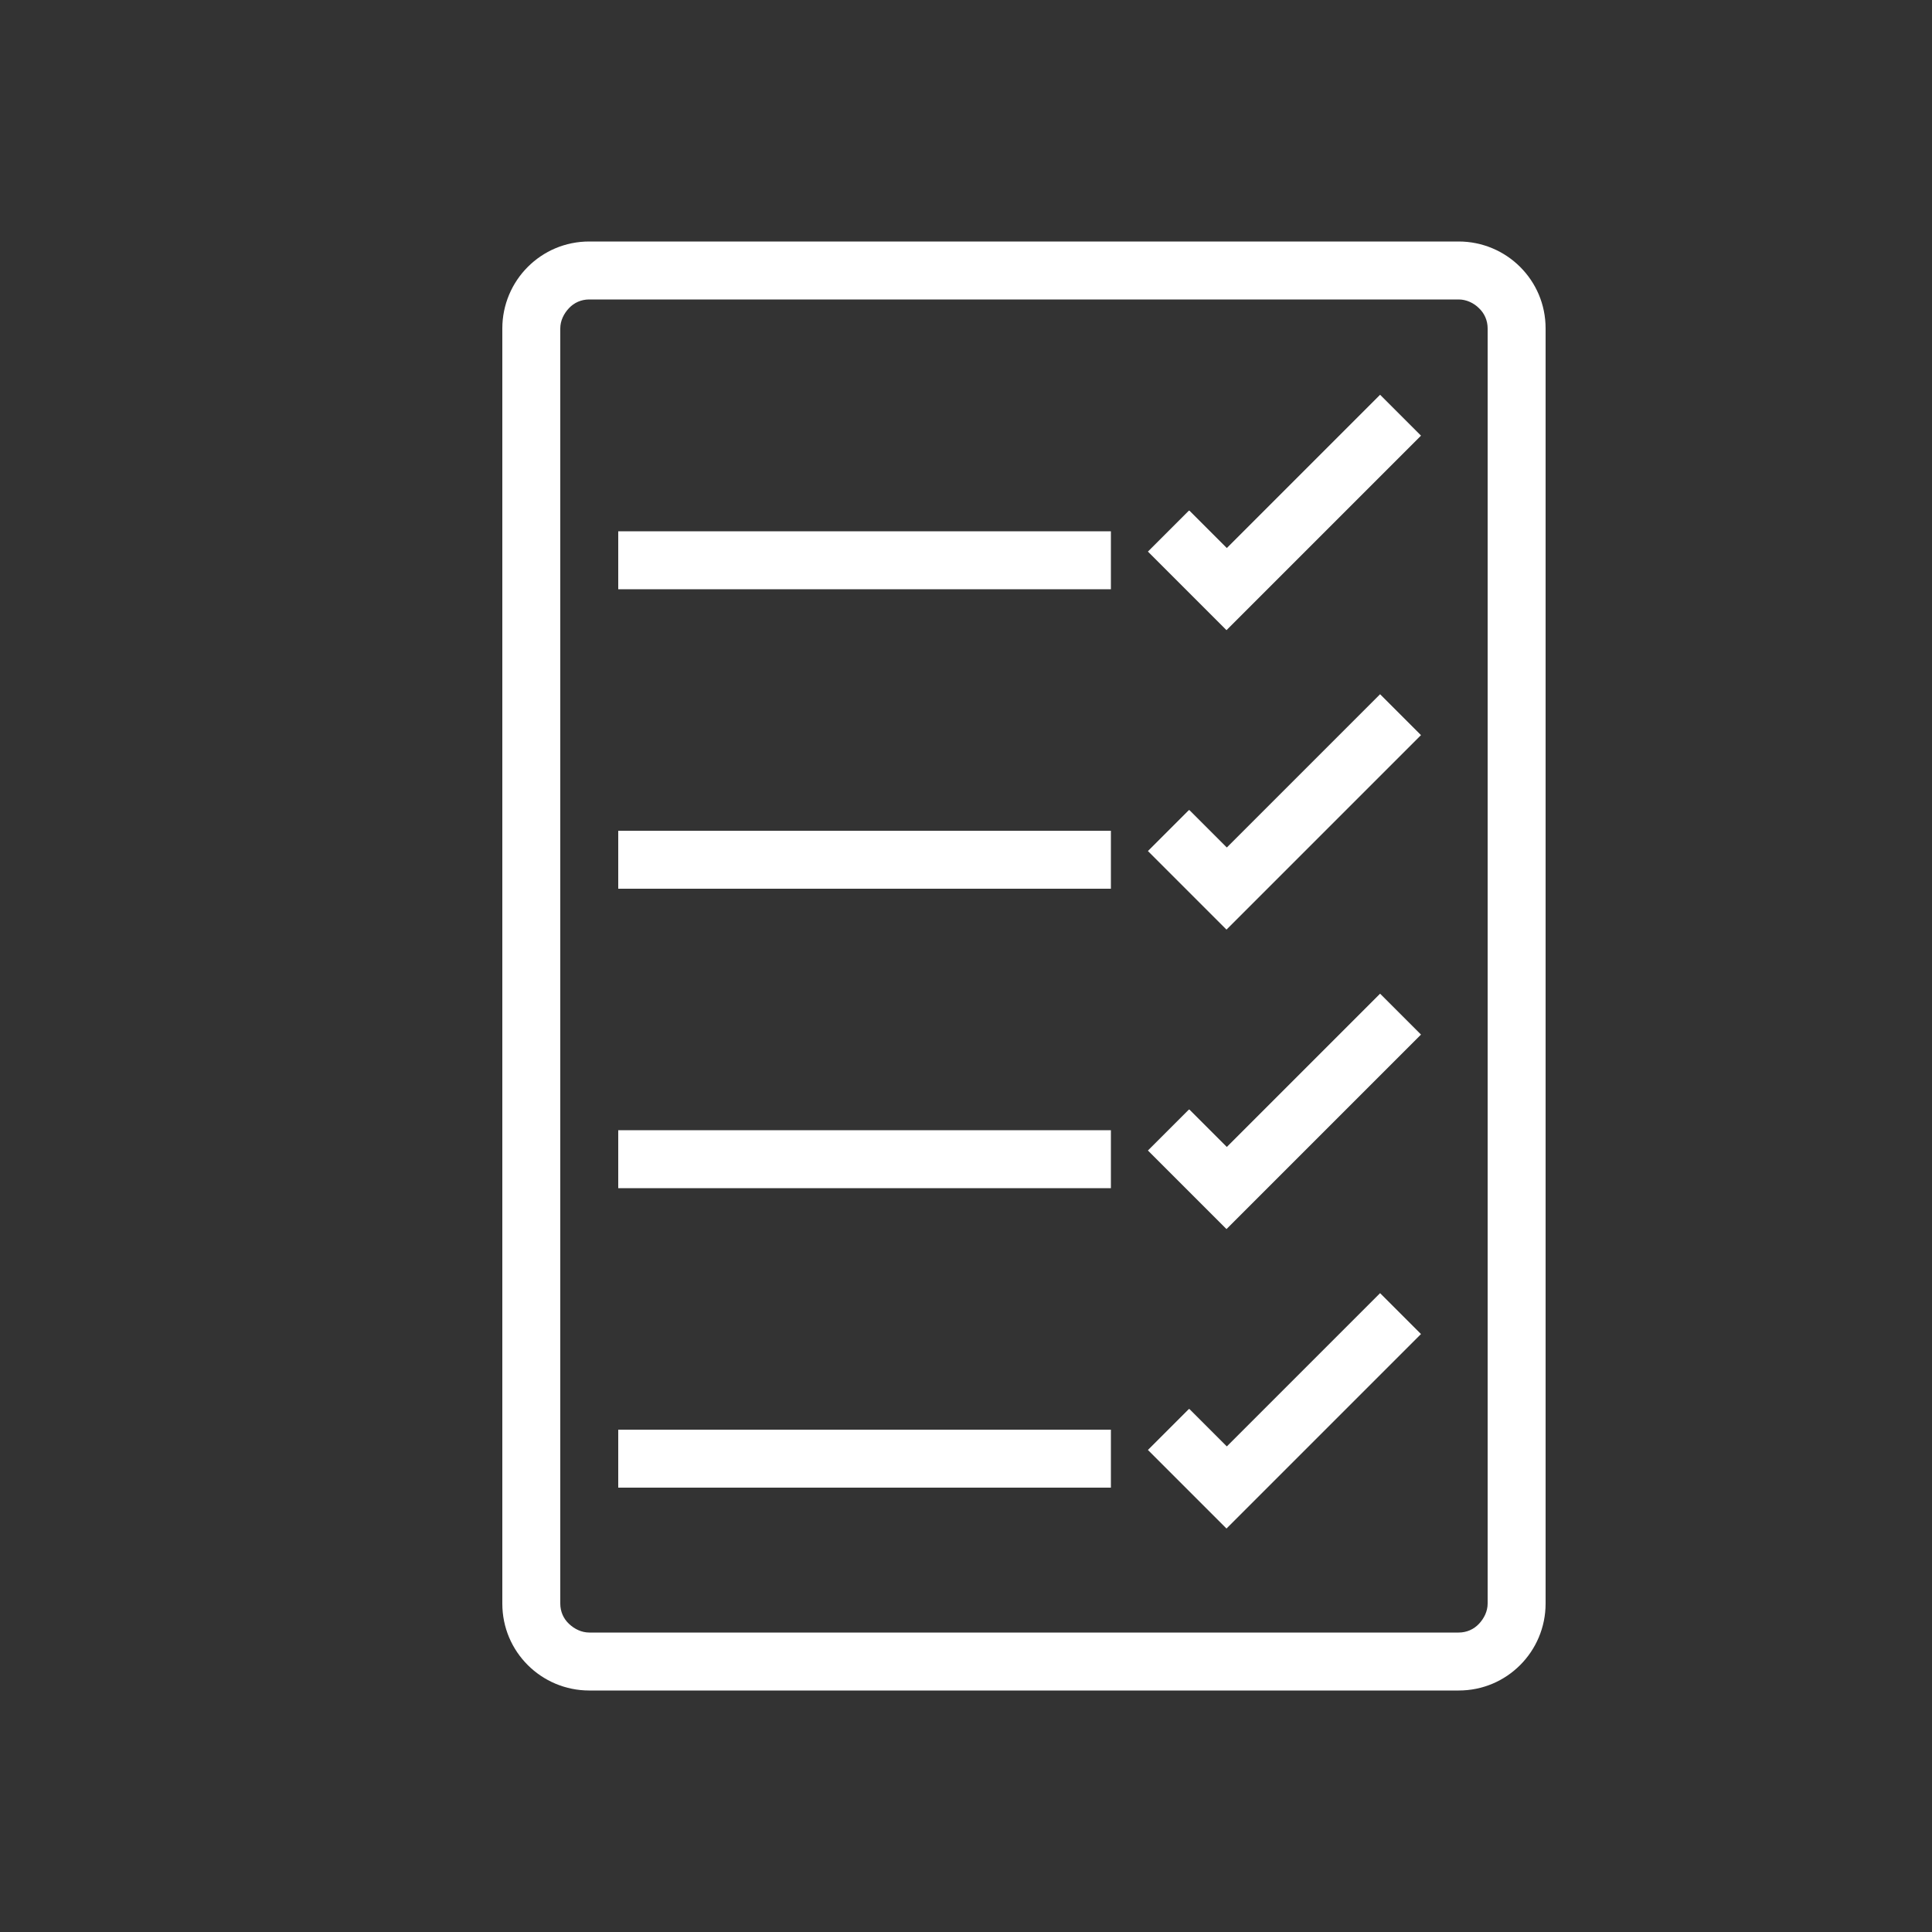 <?xml version="1.0" encoding="UTF-8"?> <svg xmlns="http://www.w3.org/2000/svg" id="Layer_2" data-name="Layer 2" viewBox="0 0 60 60"><rect x="0" y="0" width="60" height="60" fill="#333333" stroke="none"/><defs><style> .cls-1 { fill: #fff; } .cls-2 { fill: none; } </style></defs><g id="Layer_1-2" data-name="Layer 1"><g><g><path class="cls-1" d="M18.3,7.5h27c.74,0,1.42.3,1.91.79.49.49.79,1.16.79,1.91v39.6c0,.74-.3,1.42-.79,1.91-.49.49-1.16.79-1.91.79h-27c-.74,0-1.42-.3-1.91-.79-.49-.49-.79-1.16-.79-1.91V10.2c0-.74.3-1.42.79-1.91.49-.49,1.16-.79,1.91-.79h0ZM45.3,9.3h-27c-.25,0-.47.1-.63.27s-.27.39-.27.63v39.6c0,.25.1.47.27.63s.39.27.63.27h27c.25,0,.47-.1.63-.27s.27-.39.27-.63V10.2c0-.25-.1-.47-.27-.63-.16-.16-.39-.27-.63-.27Z"></path><path class="cls-1" d="M19.2,16.5h15.3v1.8h-15.3v-1.8Z"></path><path class="cls-1" d="M36.94,15.86l1.16,1.16,4.76-4.76,1.27,1.27-5.4,5.4-.64.64-.64-.64-1.8-1.8,1.27-1.27Z"></path><path class="cls-1" d="M19.2,25.8h15.3v1.8h-15.3v-1.8Z"></path><path class="cls-1" d="M36.94,25.16l1.16,1.16,4.76-4.76,1.27,1.27-5.4,5.4-.64.64-.64-.64-1.8-1.8,1.27-1.27Z"></path><path class="cls-1" d="M19.2,35.1h15.3v1.8h-15.3v-1.8Z"></path><path class="cls-1" d="M36.94,34.46l1.16,1.16,4.76-4.76,1.27,1.27-5.4,5.4-.64.64-.64-.64-1.8-1.8,1.27-1.27Z"></path><path class="cls-1" d="M19.2,44.4h15.3v1.8h-15.3v-1.8Z"></path><path class="cls-1" d="M36.94,43.76l1.16,1.16,4.76-4.76,1.27,1.27-5.4,5.4-.64.64-.64-.64-1.8-1.8,1.27-1.27Z"></path></g><rect class="cls-2" width="60" height="60"></rect></g></g></svg> 